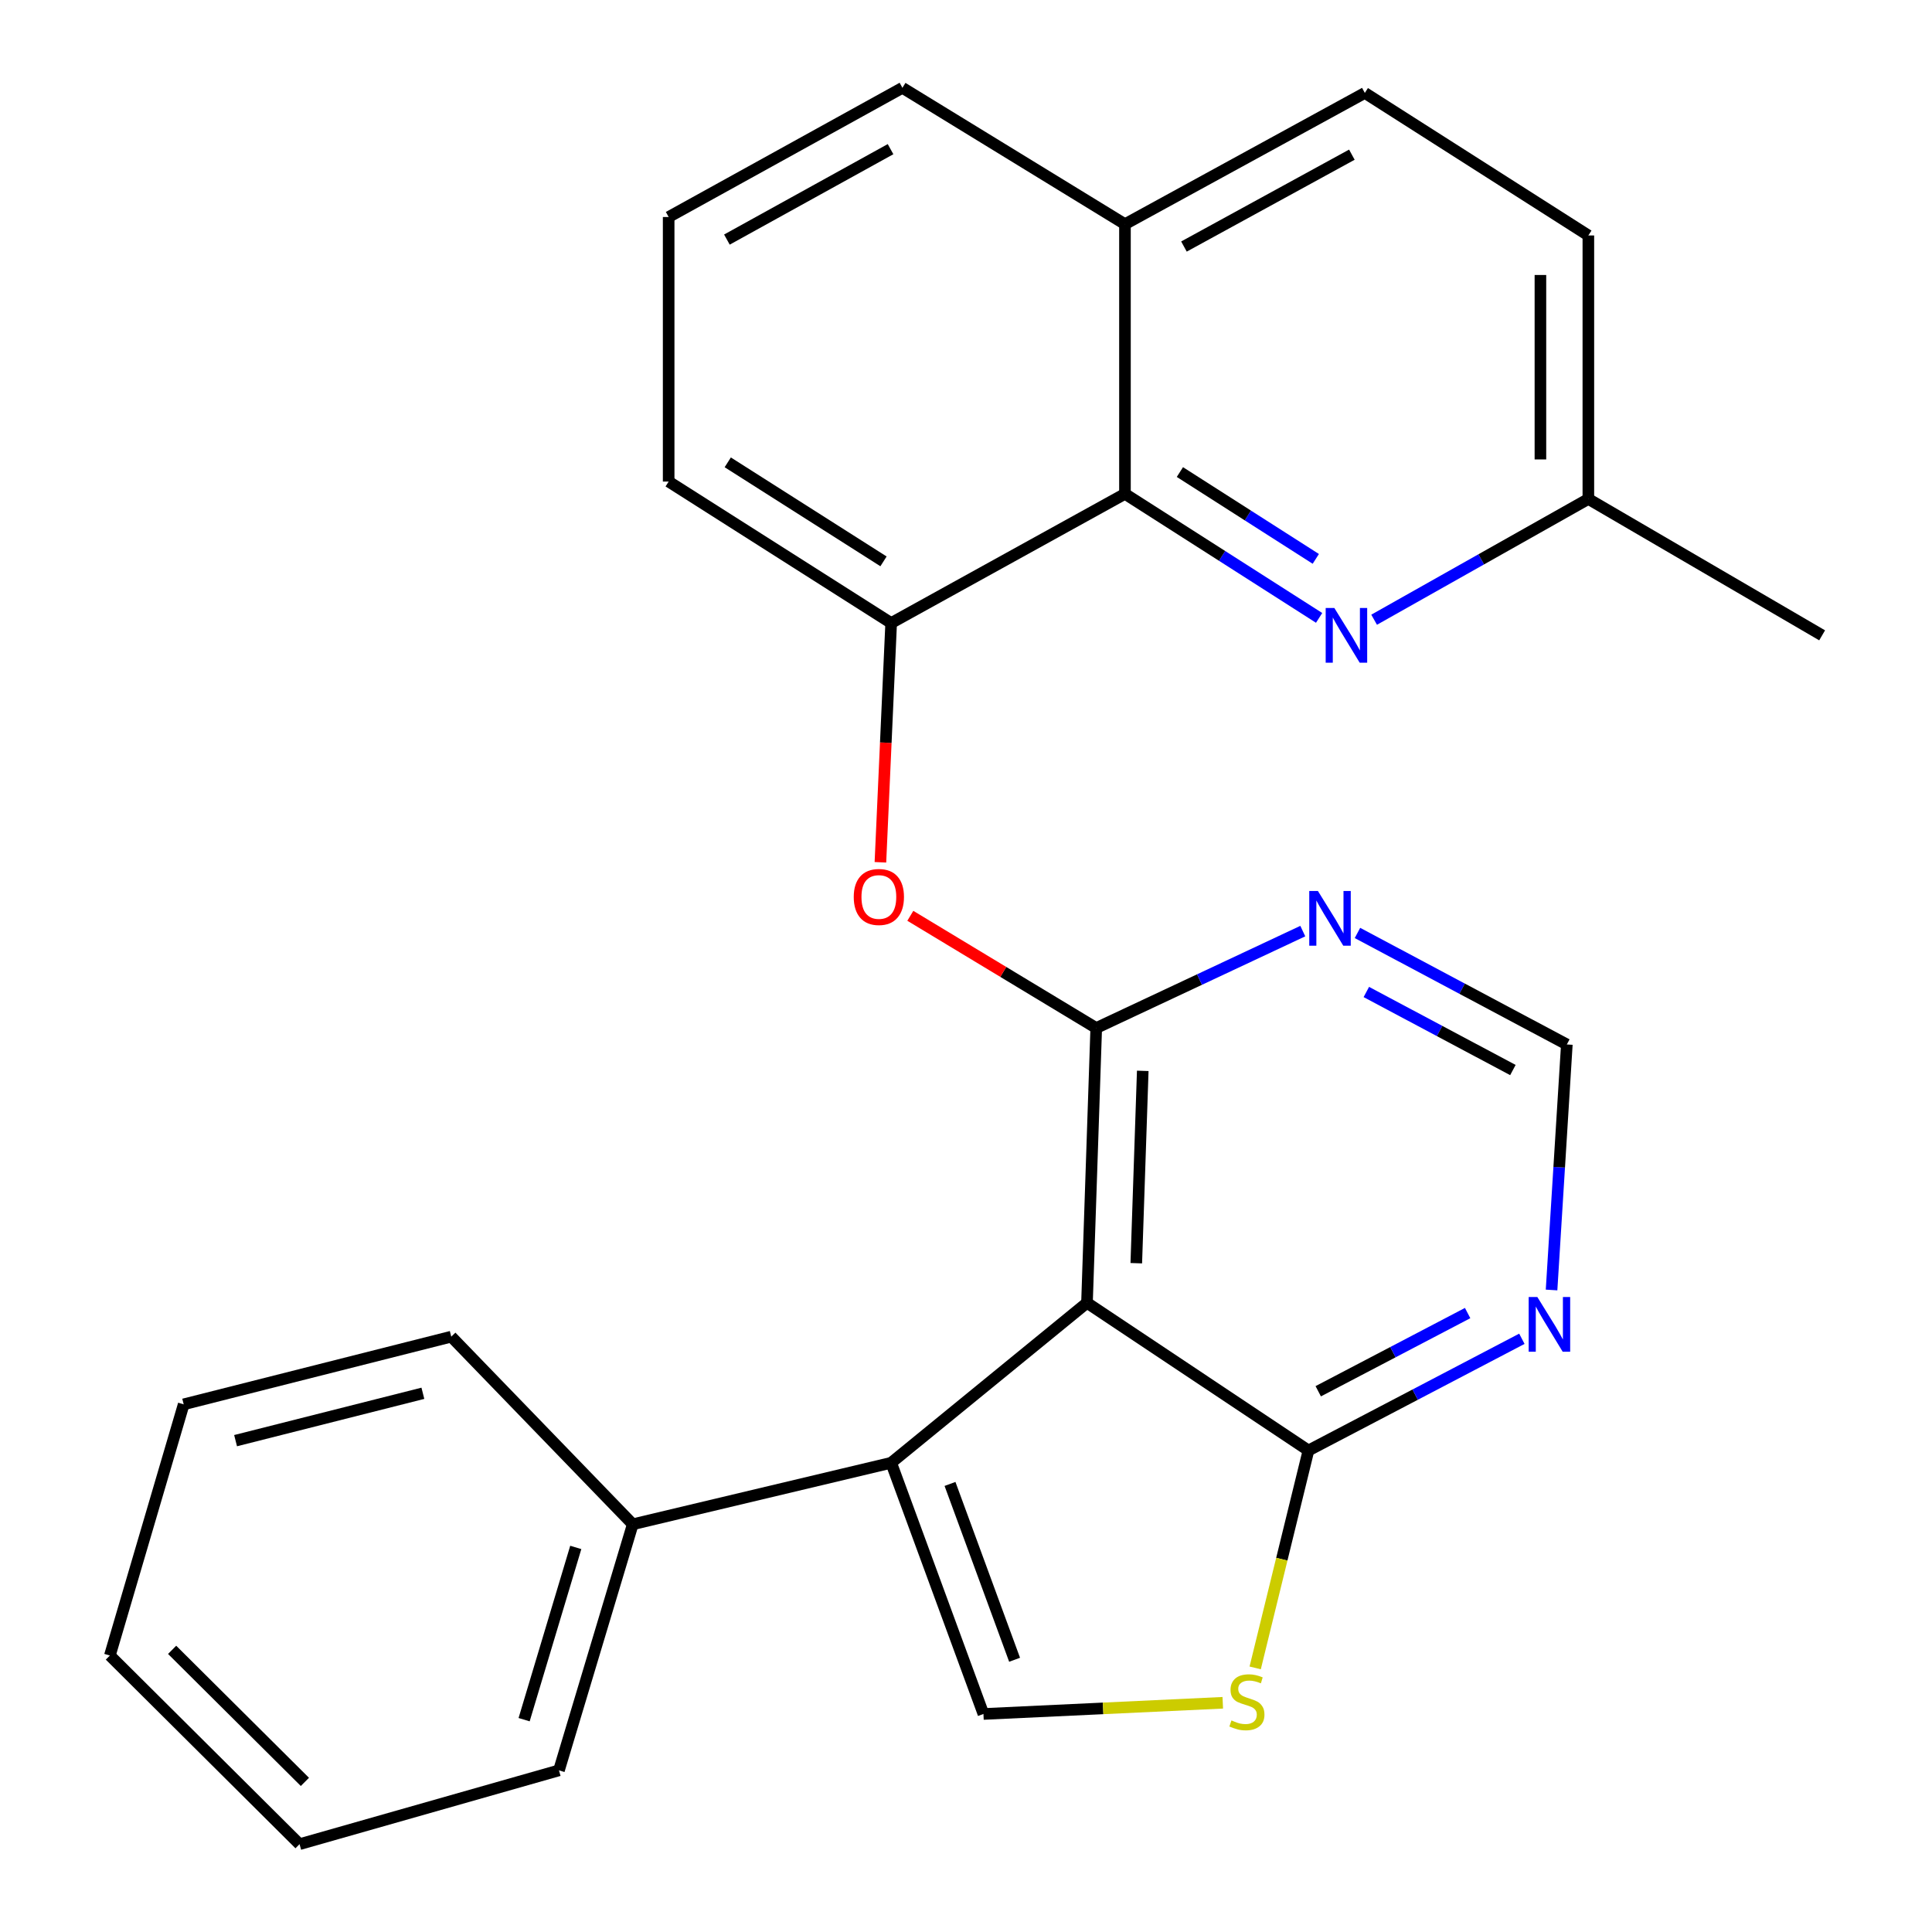 <?xml version='1.0' encoding='iso-8859-1'?>
<svg version='1.1' baseProfile='full'
              xmlns='http://www.w3.org/2000/svg'
                      xmlns:rdkit='http://www.rdkit.org/xml'
                      xmlns:xlink='http://www.w3.org/1999/xlink'
                  xml:space='preserve'
width='1000px' height='1000px' viewBox='0 0 1000 1000'>
<!-- END OF HEADER -->
<rect style='opacity:1.0;fill:#FFFFFF;stroke:none' width='1000' height='1000' x='0' y='0'> </rect>
<path class='bond-0' d='M 562.623,674.333 L 567.406,532.104' style='fill:none;fill-rule:evenodd;stroke:#000000;stroke-width:6px;stroke-linecap:butt;stroke-linejoin:miter;stroke-opacity:1' />
<path class='bond-0' d='M 588.139,653.833 L 591.487,554.273' style='fill:none;fill-rule:evenodd;stroke:#000000;stroke-width:6px;stroke-linecap:butt;stroke-linejoin:miter;stroke-opacity:1' />
<path class='bond-1' d='M 562.623,674.333 L 461.265,757.137' style='fill:none;fill-rule:evenodd;stroke:#000000;stroke-width:6px;stroke-linecap:butt;stroke-linejoin:miter;stroke-opacity:1' />
<path class='bond-3' d='M 562.623,674.333 L 677.255,750.768' style='fill:none;fill-rule:evenodd;stroke:#000000;stroke-width:6px;stroke-linecap:butt;stroke-linejoin:miter;stroke-opacity:1' />
<path class='bond-5' d='M 567.406,532.104 L 519.294,503.061' style='fill:none;fill-rule:evenodd;stroke:#000000;stroke-width:6px;stroke-linecap:butt;stroke-linejoin:miter;stroke-opacity:1' />
<path class='bond-5' d='M 519.294,503.061 L 471.182,474.018' style='fill:none;fill-rule:evenodd;stroke:#FF0000;stroke-width:6px;stroke-linecap:butt;stroke-linejoin:miter;stroke-opacity:1' />
<path class='bond-7' d='M 567.406,532.104 L 620.866,507.019' style='fill:none;fill-rule:evenodd;stroke:#000000;stroke-width:6px;stroke-linecap:butt;stroke-linejoin:miter;stroke-opacity:1' />
<path class='bond-7' d='M 620.866,507.019 L 674.326,481.933' style='fill:none;fill-rule:evenodd;stroke:#0000FF;stroke-width:6px;stroke-linecap:butt;stroke-linejoin:miter;stroke-opacity:1' />
<path class='bond-2' d='M 461.265,757.137 L 509.029,887.153' style='fill:none;fill-rule:evenodd;stroke:#000000;stroke-width:6px;stroke-linecap:butt;stroke-linejoin:miter;stroke-opacity:1' />
<path class='bond-2' d='M 491.72,768.083 L 525.155,859.094' style='fill:none;fill-rule:evenodd;stroke:#000000;stroke-width:6px;stroke-linecap:butt;stroke-linejoin:miter;stroke-opacity:1' />
<path class='bond-12' d='M 461.265,757.137 L 327.514,788.965' style='fill:none;fill-rule:evenodd;stroke:#000000;stroke-width:6px;stroke-linecap:butt;stroke-linejoin:miter;stroke-opacity:1' />
<path class='bond-26' d='M 509.029,887.153 L 570.968,884.254' style='fill:none;fill-rule:evenodd;stroke:#000000;stroke-width:6px;stroke-linecap:butt;stroke-linejoin:miter;stroke-opacity:1' />
<path class='bond-26' d='M 570.968,884.254 L 632.906,881.355' style='fill:none;fill-rule:evenodd;stroke:#CCCC00;stroke-width:6px;stroke-linecap:butt;stroke-linejoin:miter;stroke-opacity:1' />
<path class='bond-4' d='M 677.255,750.768 L 663.467,807.036' style='fill:none;fill-rule:evenodd;stroke:#000000;stroke-width:6px;stroke-linecap:butt;stroke-linejoin:miter;stroke-opacity:1' />
<path class='bond-4' d='M 663.467,807.036 L 649.679,863.304' style='fill:none;fill-rule:evenodd;stroke:#CCCC00;stroke-width:6px;stroke-linecap:butt;stroke-linejoin:miter;stroke-opacity:1' />
<path class='bond-10' d='M 677.255,750.768 L 732.487,721.859' style='fill:none;fill-rule:evenodd;stroke:#000000;stroke-width:6px;stroke-linecap:butt;stroke-linejoin:miter;stroke-opacity:1' />
<path class='bond-10' d='M 732.487,721.859 L 787.719,692.949' style='fill:none;fill-rule:evenodd;stroke:#0000FF;stroke-width:6px;stroke-linecap:butt;stroke-linejoin:miter;stroke-opacity:1' />
<path class='bond-10' d='M 682.318,720.113 L 720.981,699.876' style='fill:none;fill-rule:evenodd;stroke:#000000;stroke-width:6px;stroke-linecap:butt;stroke-linejoin:miter;stroke-opacity:1' />
<path class='bond-10' d='M 720.981,699.876 L 759.643,679.639' style='fill:none;fill-rule:evenodd;stroke:#0000FF;stroke-width:6px;stroke-linecap:butt;stroke-linejoin:miter;stroke-opacity:1' />
<path class='bond-9' d='M 455.7,446.322 L 458.483,384.402' style='fill:none;fill-rule:evenodd;stroke:#FF0000;stroke-width:6px;stroke-linecap:butt;stroke-linejoin:miter;stroke-opacity:1' />
<path class='bond-9' d='M 458.483,384.402 L 461.265,322.483' style='fill:none;fill-rule:evenodd;stroke:#000000;stroke-width:6px;stroke-linecap:butt;stroke-linejoin:miter;stroke-opacity:1' />
<path class='bond-6' d='M 682.772,319.817 L 632.526,287.715' style='fill:none;fill-rule:evenodd;stroke:#0000FF;stroke-width:6px;stroke-linecap:butt;stroke-linejoin:miter;stroke-opacity:1' />
<path class='bond-6' d='M 632.526,287.715 L 582.28,255.614' style='fill:none;fill-rule:evenodd;stroke:#000000;stroke-width:6px;stroke-linecap:butt;stroke-linejoin:miter;stroke-opacity:1' />
<path class='bond-6' d='M 681.056,289.277 L 645.884,266.806' style='fill:none;fill-rule:evenodd;stroke:#0000FF;stroke-width:6px;stroke-linecap:butt;stroke-linejoin:miter;stroke-opacity:1' />
<path class='bond-6' d='M 645.884,266.806 L 610.712,244.335' style='fill:none;fill-rule:evenodd;stroke:#000000;stroke-width:6px;stroke-linecap:butt;stroke-linejoin:miter;stroke-opacity:1' />
<path class='bond-14' d='M 711.246,320.771 L 766.688,289.516' style='fill:none;fill-rule:evenodd;stroke:#0000FF;stroke-width:6px;stroke-linecap:butt;stroke-linejoin:miter;stroke-opacity:1' />
<path class='bond-14' d='M 766.688,289.516 L 822.131,258.26' style='fill:none;fill-rule:evenodd;stroke:#000000;stroke-width:6px;stroke-linecap:butt;stroke-linejoin:miter;stroke-opacity:1' />
<path class='bond-27' d='M 702.619,482.894 L 756.806,511.752' style='fill:none;fill-rule:evenodd;stroke:#0000FF;stroke-width:6px;stroke-linecap:butt;stroke-linejoin:miter;stroke-opacity:1' />
<path class='bond-27' d='M 756.806,511.752 L 810.993,540.609' style='fill:none;fill-rule:evenodd;stroke:#000000;stroke-width:6px;stroke-linecap:butt;stroke-linejoin:miter;stroke-opacity:1' />
<path class='bond-27' d='M 707.212,513.452 L 745.143,533.652' style='fill:none;fill-rule:evenodd;stroke:#0000FF;stroke-width:6px;stroke-linecap:butt;stroke-linejoin:miter;stroke-opacity:1' />
<path class='bond-27' d='M 745.143,533.652 L 783.074,553.852' style='fill:none;fill-rule:evenodd;stroke:#000000;stroke-width:6px;stroke-linecap:butt;stroke-linejoin:miter;stroke-opacity:1' />
<path class='bond-8' d='M 582.28,255.614 L 461.265,322.483' style='fill:none;fill-rule:evenodd;stroke:#000000;stroke-width:6px;stroke-linecap:butt;stroke-linejoin:miter;stroke-opacity:1' />
<path class='bond-13' d='M 582.28,255.614 L 582.28,116.031' style='fill:none;fill-rule:evenodd;stroke:#000000;stroke-width:6px;stroke-linecap:butt;stroke-linejoin:miter;stroke-opacity:1' />
<path class='bond-17' d='M 461.265,322.483 L 346.096,249.259' style='fill:none;fill-rule:evenodd;stroke:#000000;stroke-width:6px;stroke-linecap:butt;stroke-linejoin:miter;stroke-opacity:1' />
<path class='bond-17' d='M 457.302,290.561 L 376.683,239.304' style='fill:none;fill-rule:evenodd;stroke:#000000;stroke-width:6px;stroke-linecap:butt;stroke-linejoin:miter;stroke-opacity:1' />
<path class='bond-11' d='M 803.085,667.696 L 807.039,604.153' style='fill:none;fill-rule:evenodd;stroke:#0000FF;stroke-width:6px;stroke-linecap:butt;stroke-linejoin:miter;stroke-opacity:1' />
<path class='bond-11' d='M 807.039,604.153 L 810.993,540.609' style='fill:none;fill-rule:evenodd;stroke:#000000;stroke-width:6px;stroke-linecap:butt;stroke-linejoin:miter;stroke-opacity:1' />
<path class='bond-20' d='M 327.514,788.965 L 289.317,916.335' style='fill:none;fill-rule:evenodd;stroke:#000000;stroke-width:6px;stroke-linecap:butt;stroke-linejoin:miter;stroke-opacity:1' />
<path class='bond-20' d='M 298.018,800.943 L 271.28,890.102' style='fill:none;fill-rule:evenodd;stroke:#000000;stroke-width:6px;stroke-linecap:butt;stroke-linejoin:miter;stroke-opacity:1' />
<path class='bond-21' d='M 327.514,788.965 L 233.572,691.853' style='fill:none;fill-rule:evenodd;stroke:#000000;stroke-width:6px;stroke-linecap:butt;stroke-linejoin:miter;stroke-opacity:1' />
<path class='bond-15' d='M 582.28,116.031 L 706.437,48.101' style='fill:none;fill-rule:evenodd;stroke:#000000;stroke-width:6px;stroke-linecap:butt;stroke-linejoin:miter;stroke-opacity:1' />
<path class='bond-15' d='M 612.813,127.609 L 699.723,80.058' style='fill:none;fill-rule:evenodd;stroke:#000000;stroke-width:6px;stroke-linecap:butt;stroke-linejoin:miter;stroke-opacity:1' />
<path class='bond-29' d='M 582.28,116.031 L 467.096,45.455' style='fill:none;fill-rule:evenodd;stroke:#000000;stroke-width:6px;stroke-linecap:butt;stroke-linejoin:miter;stroke-opacity:1' />
<path class='bond-22' d='M 822.131,258.26 L 943.132,328.851' style='fill:none;fill-rule:evenodd;stroke:#000000;stroke-width:6px;stroke-linecap:butt;stroke-linejoin:miter;stroke-opacity:1' />
<path class='bond-30' d='M 822.131,258.26 L 822.131,121.876' style='fill:none;fill-rule:evenodd;stroke:#000000;stroke-width:6px;stroke-linecap:butt;stroke-linejoin:miter;stroke-opacity:1' />
<path class='bond-30' d='M 797.319,237.803 L 797.319,142.334' style='fill:none;fill-rule:evenodd;stroke:#000000;stroke-width:6px;stroke-linecap:butt;stroke-linejoin:miter;stroke-opacity:1' />
<path class='bond-16' d='M 706.437,48.101 L 822.131,121.876' style='fill:none;fill-rule:evenodd;stroke:#000000;stroke-width:6px;stroke-linecap:butt;stroke-linejoin:miter;stroke-opacity:1' />
<path class='bond-18' d='M 346.096,249.259 L 346.096,112.323' style='fill:none;fill-rule:evenodd;stroke:#000000;stroke-width:6px;stroke-linecap:butt;stroke-linejoin:miter;stroke-opacity:1' />
<path class='bond-19' d='M 346.096,112.323 L 467.096,45.455' style='fill:none;fill-rule:evenodd;stroke:#000000;stroke-width:6px;stroke-linecap:butt;stroke-linejoin:miter;stroke-opacity:1' />
<path class='bond-19' d='M 376.247,124.01 L 460.947,77.201' style='fill:none;fill-rule:evenodd;stroke:#000000;stroke-width:6px;stroke-linecap:butt;stroke-linejoin:miter;stroke-opacity:1' />
<path class='bond-24' d='M 289.317,916.335 L 155.042,954.545' style='fill:none;fill-rule:evenodd;stroke:#000000;stroke-width:6px;stroke-linecap:butt;stroke-linejoin:miter;stroke-opacity:1' />
<path class='bond-23' d='M 233.572,691.853 L 95.079,726.88' style='fill:none;fill-rule:evenodd;stroke:#000000;stroke-width:6px;stroke-linecap:butt;stroke-linejoin:miter;stroke-opacity:1' />
<path class='bond-23' d='M 218.882,721.162 L 121.937,745.681' style='fill:none;fill-rule:evenodd;stroke:#000000;stroke-width:6px;stroke-linecap:butt;stroke-linejoin:miter;stroke-opacity:1' />
<path class='bond-25' d='M 95.079,726.88 L 56.868,856.896' style='fill:none;fill-rule:evenodd;stroke:#000000;stroke-width:6px;stroke-linecap:butt;stroke-linejoin:miter;stroke-opacity:1' />
<path class='bond-28' d='M 155.042,954.545 L 56.868,856.896' style='fill:none;fill-rule:evenodd;stroke:#000000;stroke-width:6px;stroke-linecap:butt;stroke-linejoin:miter;stroke-opacity:1' />
<path class='bond-28' d='M 157.814,922.306 L 89.092,853.951' style='fill:none;fill-rule:evenodd;stroke:#000000;stroke-width:6px;stroke-linecap:butt;stroke-linejoin:miter;stroke-opacity:1' />
<path  class='atom-5' d='M 637.399 890.491
Q 637.719 890.611, 639.039 891.171
Q 640.359 891.731, 641.799 892.091
Q 643.279 892.411, 644.719 892.411
Q 647.399 892.411, 648.959 891.131
Q 650.519 889.811, 650.519 887.531
Q 650.519 885.971, 649.719 885.011
Q 648.959 884.051, 647.759 883.531
Q 646.559 883.011, 644.559 882.411
Q 642.039 881.651, 640.519 880.931
Q 639.039 880.211, 637.959 878.691
Q 636.919 877.171, 636.919 874.611
Q 636.919 871.051, 639.319 868.851
Q 641.759 866.651, 646.559 866.651
Q 649.839 866.651, 653.559 868.211
L 652.639 871.291
Q 649.239 869.891, 646.679 869.891
Q 643.919 869.891, 642.399 871.051
Q 640.879 872.171, 640.919 874.131
Q 640.919 875.651, 641.679 876.571
Q 642.479 877.491, 643.599 878.011
Q 644.759 878.531, 646.679 879.131
Q 649.239 879.931, 650.759 880.731
Q 652.279 881.531, 653.359 883.171
Q 654.479 884.771, 654.479 887.531
Q 654.479 891.451, 651.839 893.571
Q 649.239 895.651, 644.879 895.651
Q 642.359 895.651, 640.439 895.091
Q 638.559 894.571, 636.319 893.651
L 637.399 890.491
' fill='#CCCC00'/>
<path  class='atom-6' d='M 441.897 464.268
Q 441.897 457.468, 445.257 453.668
Q 448.617 449.868, 454.897 449.868
Q 461.177 449.868, 464.537 453.668
Q 467.897 457.468, 467.897 464.268
Q 467.897 471.148, 464.497 475.068
Q 461.097 478.948, 454.897 478.948
Q 448.657 478.948, 445.257 475.068
Q 441.897 471.188, 441.897 464.268
M 454.897 475.748
Q 459.217 475.748, 461.537 472.868
Q 463.897 469.948, 463.897 464.268
Q 463.897 458.708, 461.537 455.908
Q 459.217 453.068, 454.897 453.068
Q 450.577 453.068, 448.217 455.868
Q 445.897 458.668, 445.897 464.268
Q 445.897 469.988, 448.217 472.868
Q 450.577 475.748, 454.897 475.748
' fill='#FF0000'/>
<path  class='atom-7' d='M 690.652 314.691
L 699.932 329.691
Q 700.852 331.171, 702.332 333.851
Q 703.812 336.531, 703.892 336.691
L 703.892 314.691
L 707.652 314.691
L 707.652 343.011
L 703.772 343.011
L 693.812 326.611
Q 692.652 324.691, 691.412 322.491
Q 690.212 320.291, 689.852 319.611
L 689.852 343.011
L 686.172 343.011
L 686.172 314.691
L 690.652 314.691
' fill='#0000FF'/>
<path  class='atom-8' d='M 682.147 461.166
L 691.427 476.166
Q 692.347 477.646, 693.827 480.326
Q 695.307 483.006, 695.387 483.166
L 695.387 461.166
L 699.147 461.166
L 699.147 489.486
L 695.267 489.486
L 685.307 473.086
Q 684.147 471.166, 682.907 468.966
Q 681.707 466.766, 681.347 466.086
L 681.347 489.486
L 677.667 489.486
L 677.667 461.166
L 682.147 461.166
' fill='#0000FF'/>
<path  class='atom-11' d='M 795.718 671.325
L 804.998 686.325
Q 805.918 687.805, 807.398 690.485
Q 808.878 693.165, 808.958 693.325
L 808.958 671.325
L 812.718 671.325
L 812.718 699.645
L 808.838 699.645
L 798.878 683.245
Q 797.718 681.325, 796.478 679.125
Q 795.278 676.925, 794.918 676.245
L 794.918 699.645
L 791.238 699.645
L 791.238 671.325
L 795.718 671.325
' fill='#0000FF'/>
</svg>
